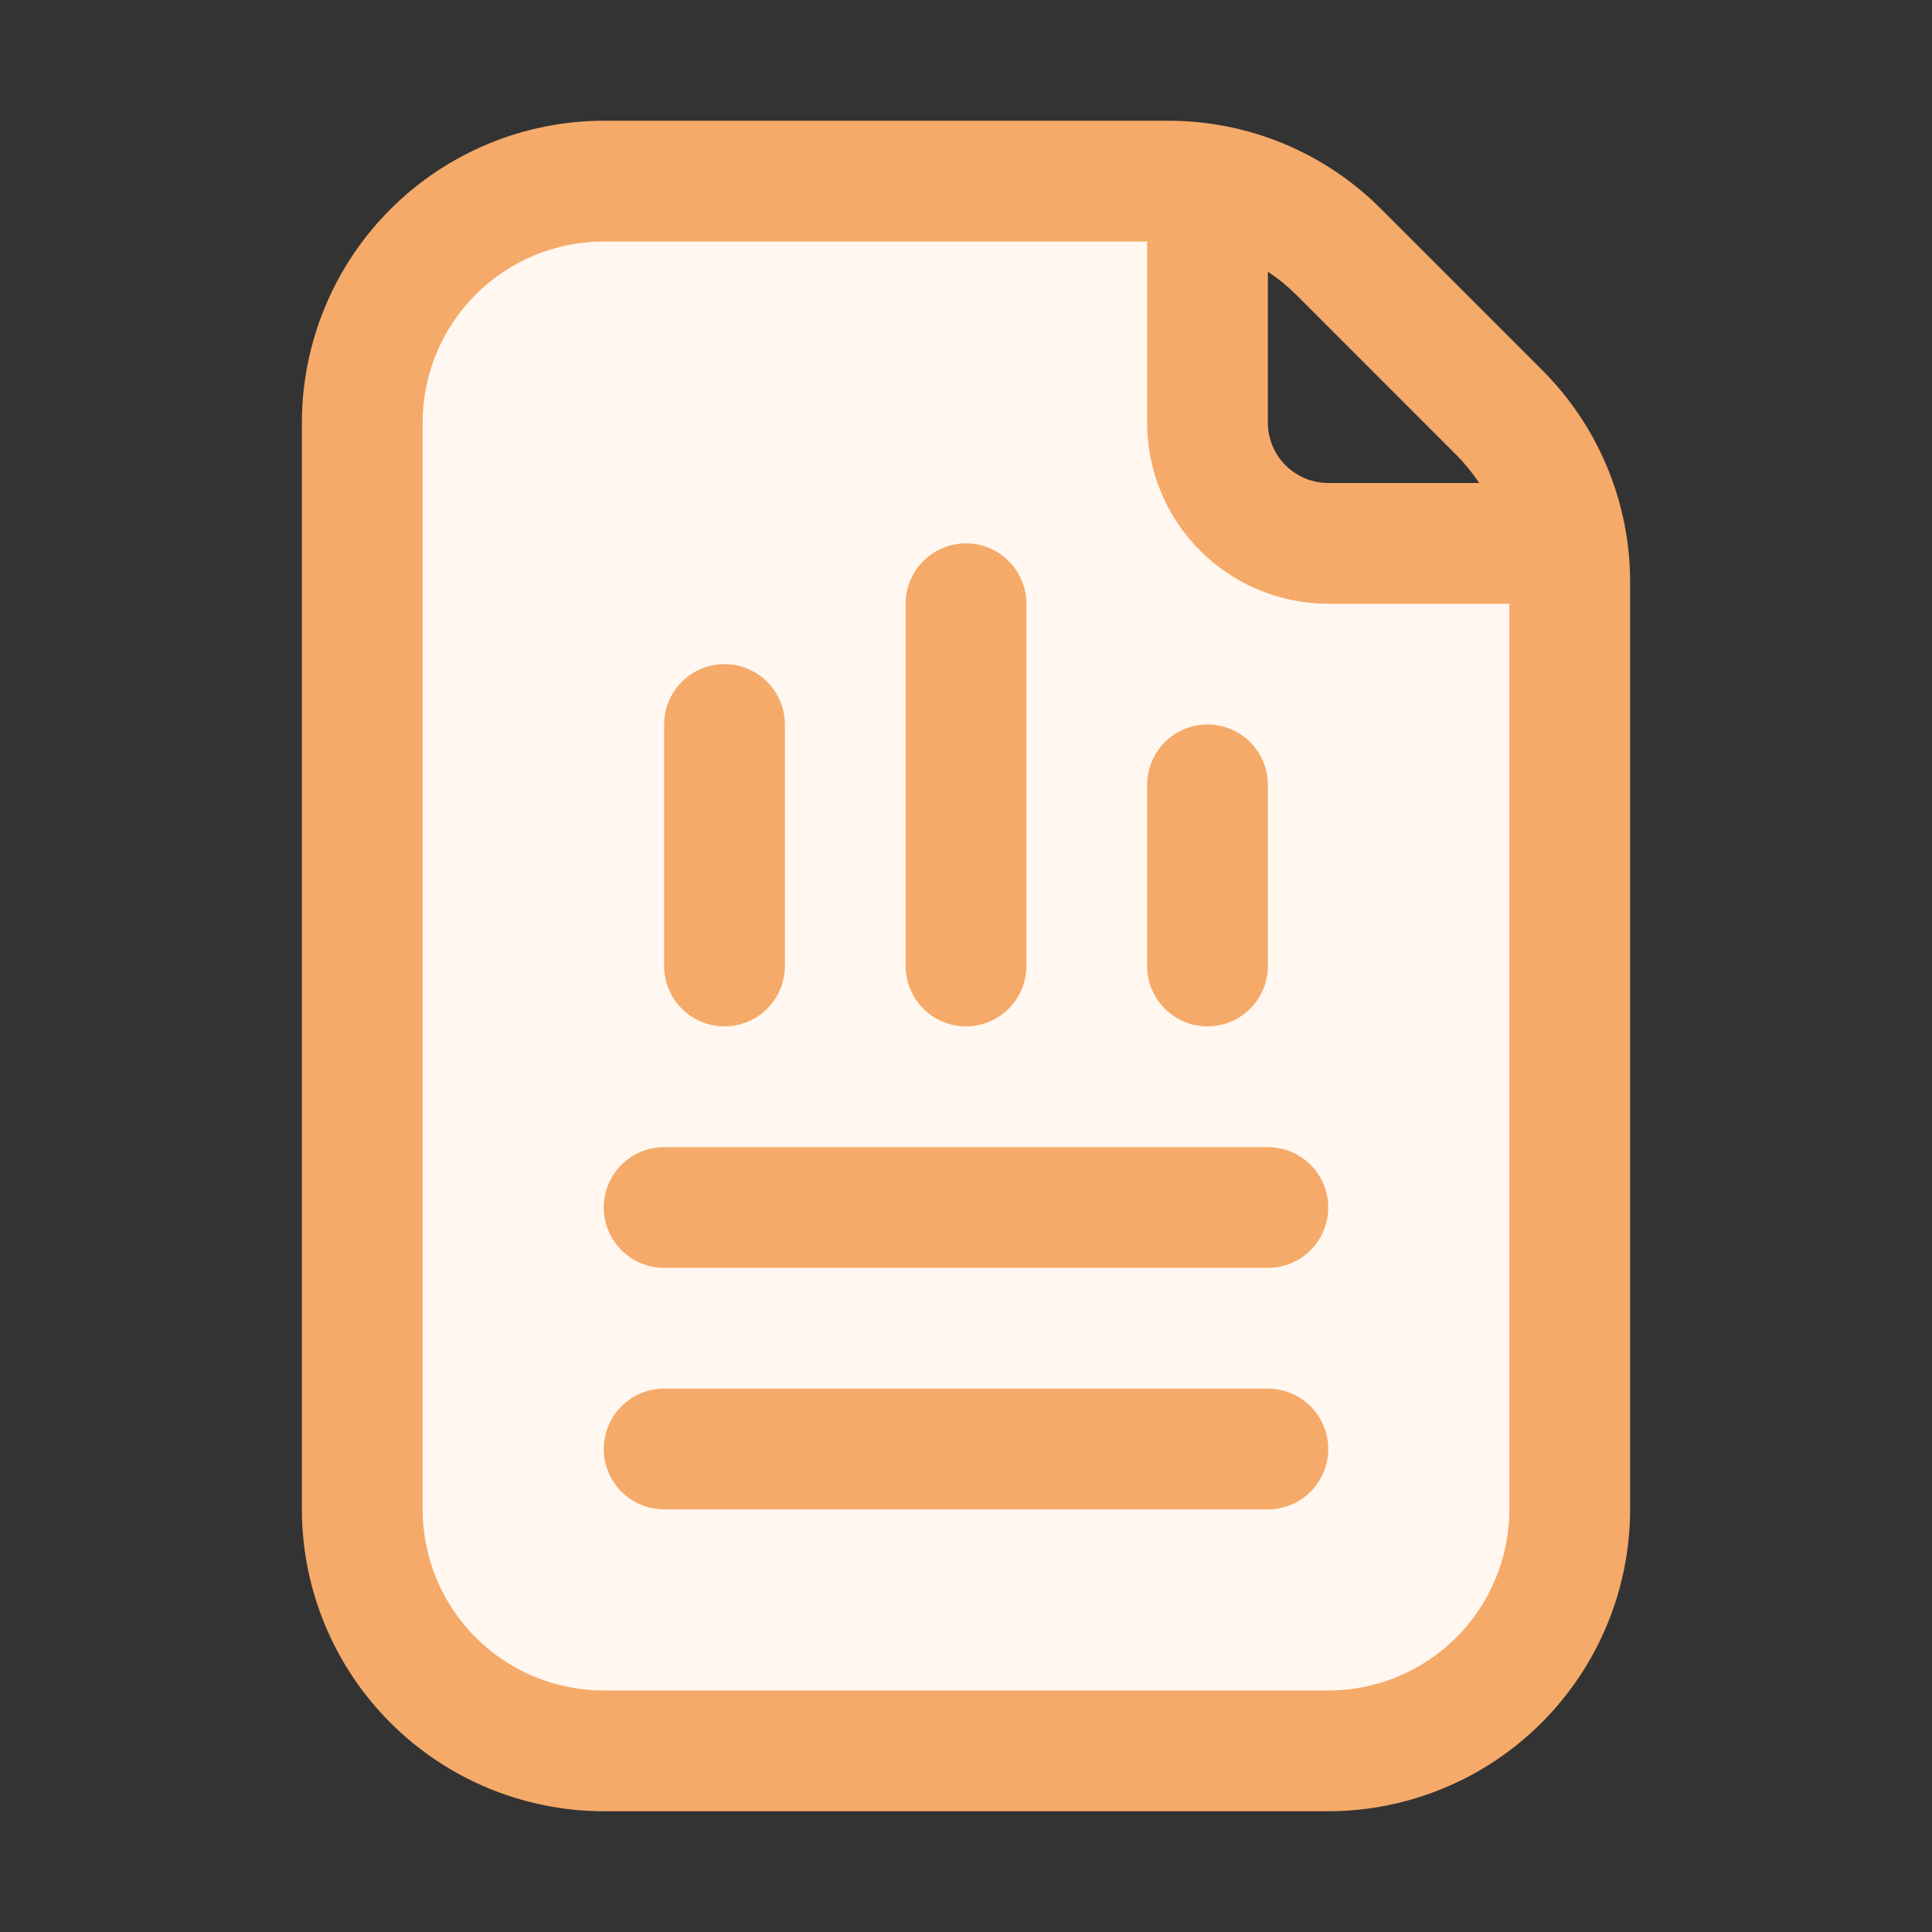 <svg width="44" height="44" viewBox="0 0 44 44" fill="none" xmlns="http://www.w3.org/2000/svg">
<rect x="0" y="0" width="44" height="44" fill="#333333" stroke="none"/>
<path d="M9 5H27L28 11.5L35 13.255V39H9V5Z" fill="#FFF7F0"/>
<path d="M35.112 8.418L31.457 4.763C30.82 4.123 30.063 3.615 29.229 3.27C28.394 2.924 27.5 2.747 26.597 2.75H13.75C11.927 2.752 10.18 3.477 8.891 4.766C7.602 6.055 6.877 7.802 6.875 9.625V34.375C6.877 36.198 7.602 37.945 8.891 39.234C10.18 40.523 11.927 41.248 13.75 41.25H30.25C32.073 41.248 33.82 40.523 35.109 39.234C36.398 37.945 37.123 36.198 37.125 34.375V13.278C37.128 12.375 36.951 11.481 36.605 10.646C36.26 9.812 35.752 9.055 35.112 8.418ZM33.168 10.362C33.361 10.557 33.536 10.771 33.688 11H30.25C29.885 11 29.536 10.855 29.278 10.597C29.02 10.339 28.875 9.99 28.875 9.625V6.188C29.104 6.339 29.318 6.513 29.513 6.706L33.168 10.362ZM30.25 38.5H13.75C12.656 38.5 11.607 38.065 10.833 37.292C10.06 36.518 9.625 35.469 9.625 34.375V9.625C9.625 8.531 10.06 7.482 10.833 6.708C11.607 5.935 12.656 5.5 13.75 5.5H26.125V9.625C26.125 10.719 26.56 11.768 27.333 12.542C28.107 13.315 29.156 13.75 30.25 13.75H34.375V34.375C34.375 35.469 33.94 36.518 33.167 37.292C32.393 38.065 31.344 38.5 30.25 38.5Z" fill="#F5AA69"/>
<path d="M16.5 23.375C16.865 23.375 17.214 23.23 17.472 22.972C17.73 22.714 17.875 22.365 17.875 22V16.5C17.875 16.135 17.73 15.786 17.472 15.528C17.214 15.27 16.865 15.125 16.5 15.125C16.135 15.125 15.786 15.27 15.528 15.528C15.27 15.786 15.125 16.135 15.125 16.5V22C15.125 22.365 15.27 22.714 15.528 22.972C15.786 23.23 16.135 23.375 16.5 23.375ZM22 23.375C22.365 23.375 22.714 23.23 22.972 22.972C23.23 22.714 23.375 22.365 23.375 22V13.75C23.375 13.385 23.23 13.036 22.972 12.778C22.714 12.52 22.365 12.375 22 12.375C21.635 12.375 21.286 12.52 21.028 12.778C20.77 13.036 20.625 13.385 20.625 13.75V22C20.625 22.365 20.77 22.714 21.028 22.972C21.286 23.23 21.635 23.375 22 23.375ZM27.5 23.375C27.865 23.375 28.214 23.23 28.472 22.972C28.73 22.714 28.875 22.365 28.875 22V17.875C28.875 17.51 28.73 17.161 28.472 16.903C28.214 16.645 27.865 16.5 27.5 16.5C27.135 16.5 26.786 16.645 26.528 16.903C26.27 17.161 26.125 17.51 26.125 17.875V22C26.125 22.365 26.27 22.714 26.528 22.972C26.786 23.23 27.135 23.375 27.5 23.375ZM28.875 26.125H15.125C14.76 26.125 14.411 26.27 14.153 26.528C13.895 26.786 13.75 27.135 13.75 27.5C13.75 27.865 13.895 28.214 14.153 28.472C14.411 28.73 14.76 28.875 15.125 28.875H28.875C29.24 28.875 29.589 28.73 29.847 28.472C30.105 28.214 30.25 27.865 30.25 27.5C30.25 27.135 30.105 26.786 29.847 26.528C29.589 26.27 29.24 26.125 28.875 26.125ZM28.875 31.625H15.125C14.76 31.625 14.411 31.77 14.153 32.028C13.895 32.286 13.75 32.635 13.75 33C13.75 33.365 13.895 33.714 14.153 33.972C14.411 34.23 14.76 34.375 15.125 34.375H28.875C29.24 34.375 29.589 34.23 29.847 33.972C30.105 33.714 30.25 33.365 30.25 33C30.25 32.635 30.105 32.286 29.847 32.028C29.589 31.77 29.24 31.625 28.875 31.625Z" fill="#F5AA69"/>
</svg>
